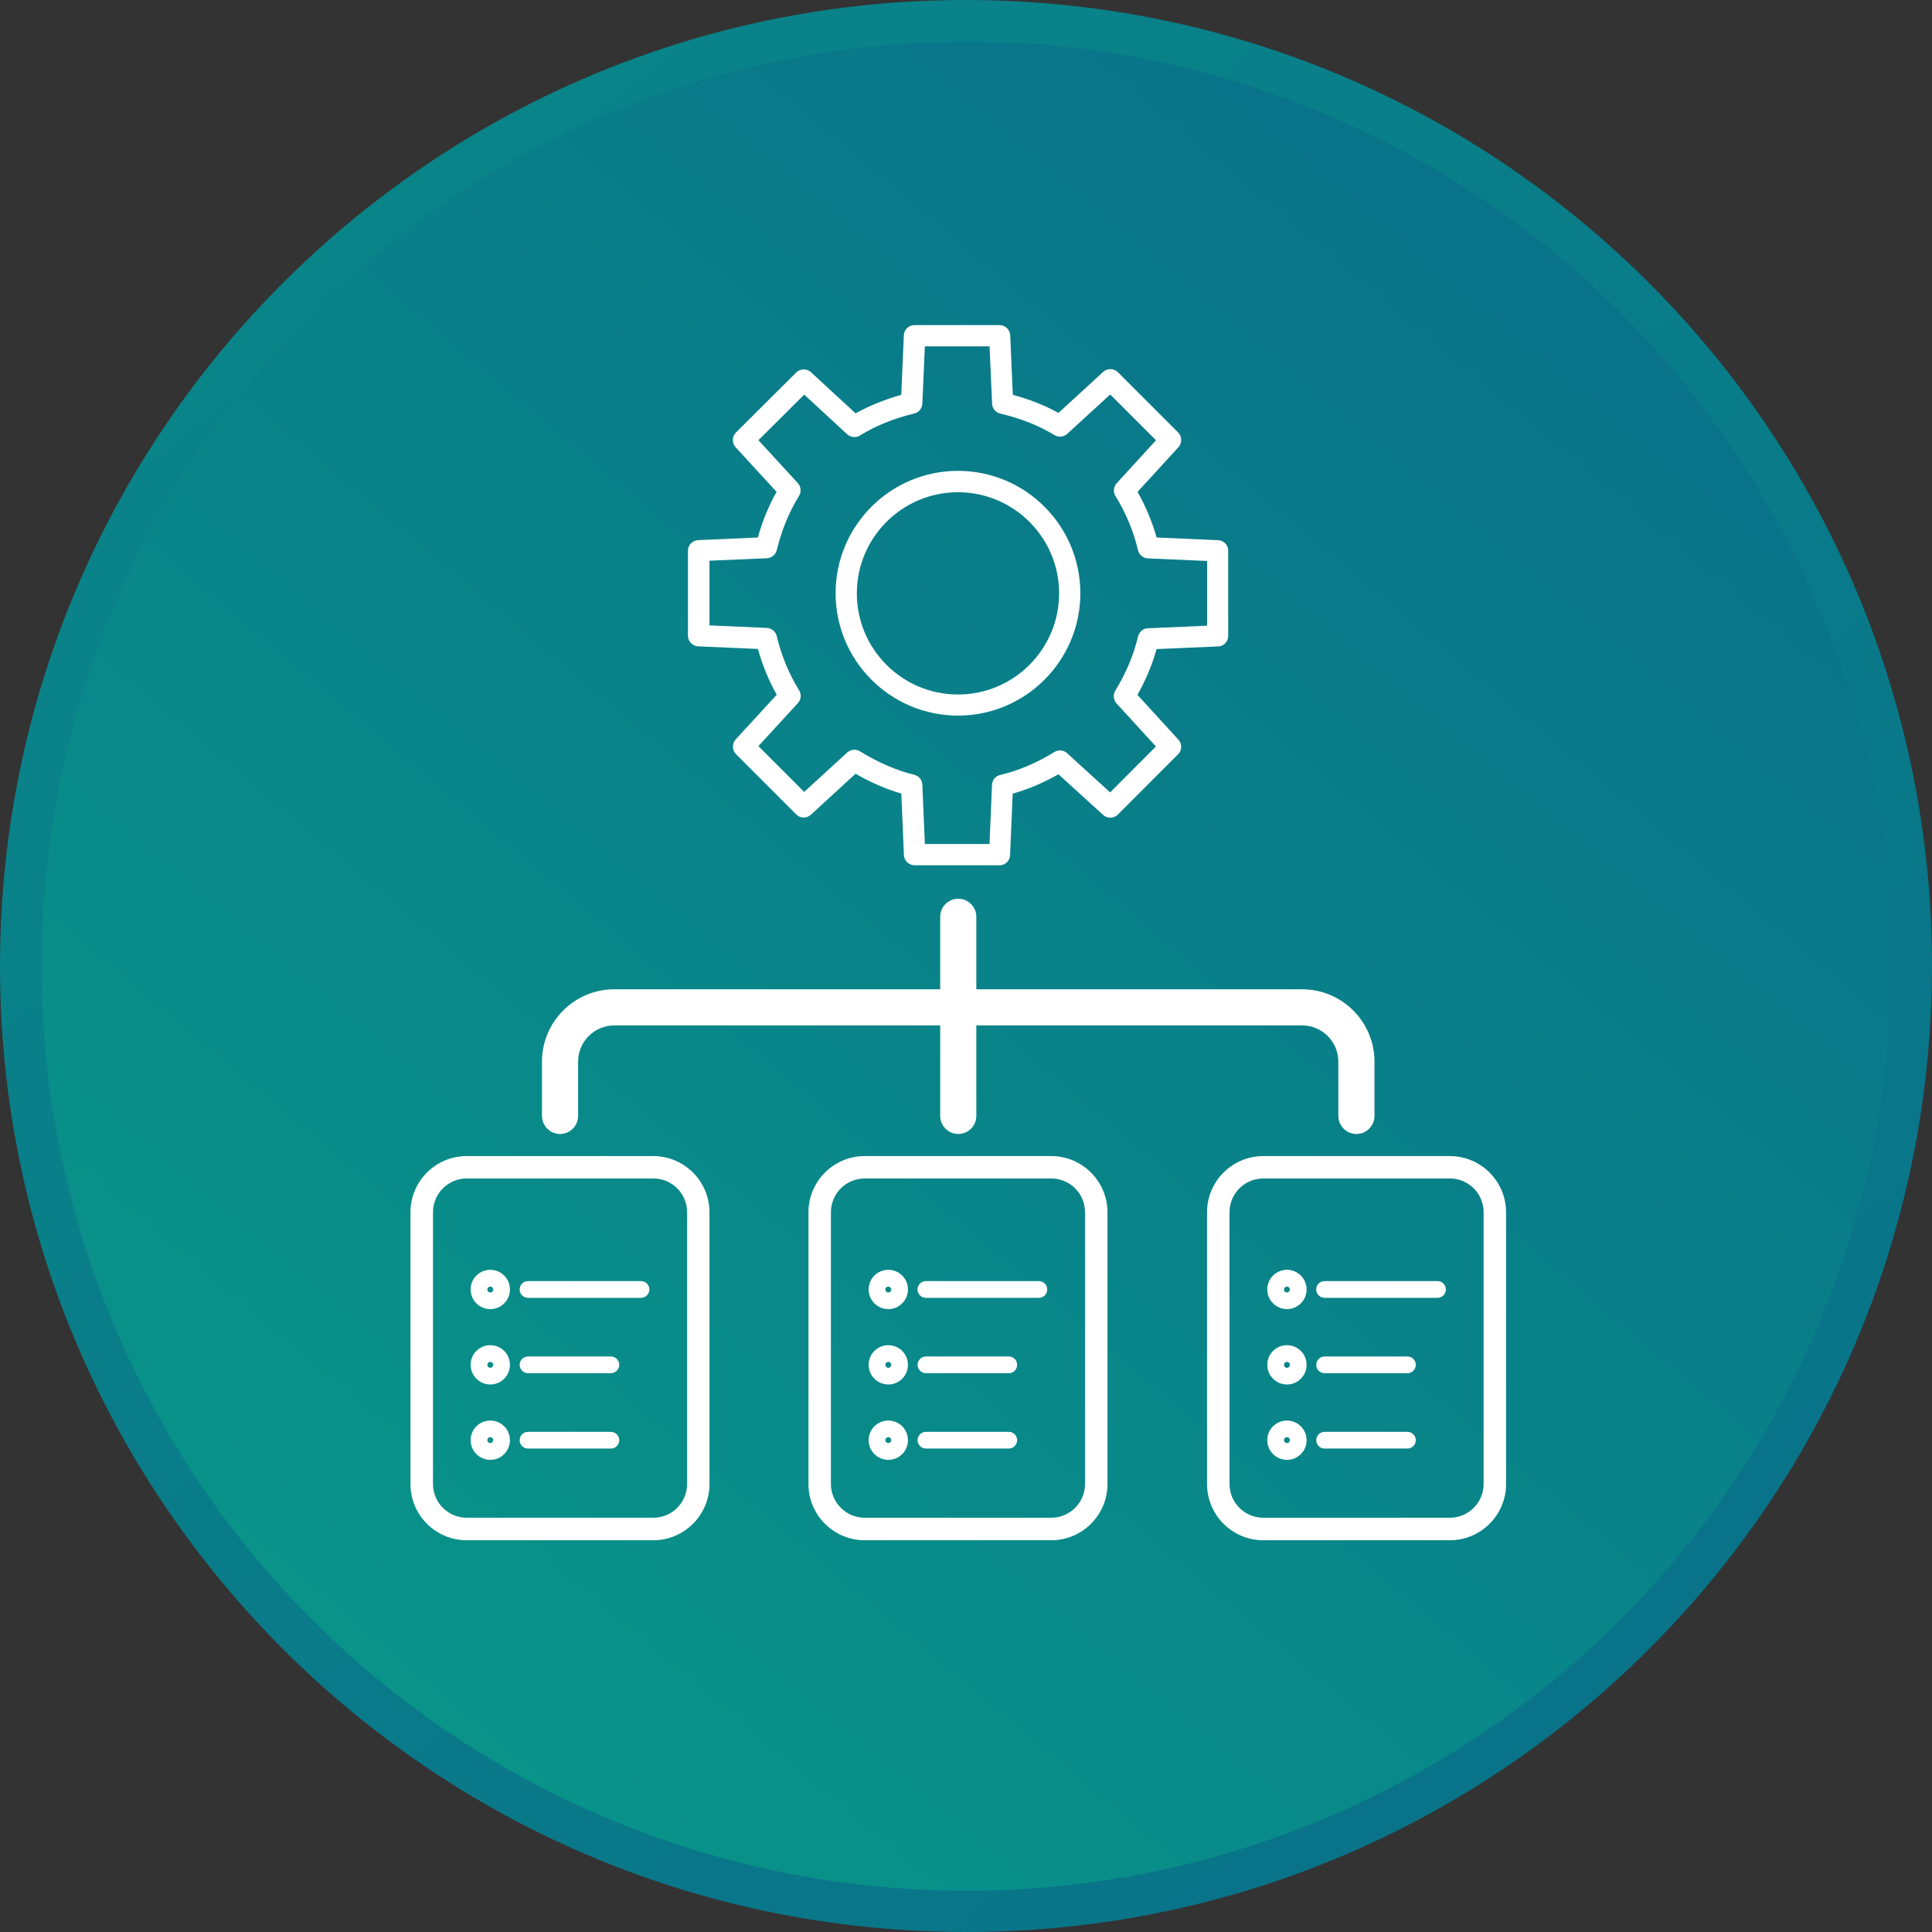<?xml version="1.0" encoding="UTF-8"?>
<svg xmlns="http://www.w3.org/2000/svg" xmlns:xlink="http://www.w3.org/1999/xlink" id="Layer_2" data-name="Layer 2" viewBox="0 0 268.39 268.39">
  <rect x="0" y="0" width="268.39" height="268.39" fill="#333333" stroke="none"/>
  <defs>
    <style>
      .cls-1 {
        fill: url(#linear-gradient);
      }

      .cls-1, .cls-2, .cls-3 {
        stroke-width: 0px;
      }

      .cls-2 {
        fill: url(#linear-gradient-2);
      }

      .cls-3 {
        fill: #fff;
      }
    </style>
    <linearGradient id="linear-gradient" x1="24.56" y1="2115.42" x2="200" y2="1899.33" gradientTransform="translate(-7.66 2144.13) rotate(.95) scale(1 -1)" gradientUnits="userSpaceOnUse">
      <stop offset="0" stop-color="#098489"></stop>
      <stop offset="1" stop-color="#097389"></stop>
    </linearGradient>
    <linearGradient id="linear-gradient-2" x1="51.65" y1="232.62" x2="216.8" y2="35.8" gradientTransform="translate(134.21 -55.6) rotate(45)" gradientUnits="userSpaceOnUse">
      <stop offset="0" stop-color="#099389"></stop>
      <stop offset="1" stop-color="#097389"></stop>
    </linearGradient>
  </defs>
  <g id="Layer_1-2" data-name="Layer 1">
    <g>
      <path class="cls-1" d="M268.37,136.41c-1.23,74.1-62.29,133.19-136.4,131.96C57.87,267.14-1.21,206.08.02,131.98,1.25,57.87,62.31-1.21,136.41.02c74.1,1.23,133.19,62.29,131.96,136.4Z"></path>
      <circle class="cls-2" cx="134.22" cy="134.21" r="128.45" transform="translate(-55.59 134.22) rotate(-45)"></circle>
      <g>
        <g>
          <path class="cls-3" d="M133.12,157.53c-1.39,0-2.51-1.13-2.51-2.51v-27.66c0-1.39,1.13-2.51,2.51-2.51s2.51,1.13,2.51,2.51v27.66c0,1.39-1.13,2.51-2.51,2.51Z"></path>
          <path class="cls-3" d="M188.43,157.53c-1.39,0-2.51-1.13-2.51-2.51v-7.54c0-2.77-2.25-5.03-5.03-5.03h-95.55c-2.77,0-5.03,2.25-5.03,5.03v7.54c0,1.39-1.13,2.51-2.51,2.51s-2.51-1.13-2.51-2.51v-7.54c0-5.54,4.51-10.05,10.05-10.05h95.55c5.54,0,10.05,4.51,10.05,10.05v7.54c0,1.39-1.13,2.51-2.51,2.51h0Z"></path>
        </g>
        <g>
          <path class="cls-3" d="M138.87,120.2h-11.82c-.79,0-1.44-.62-1.48-1.41l-.36-8.55c-2.09-.6-4.22-1.53-6.36-2.75l-6.2,5.69c-.58.53-1.48.52-2.05-.05l-8.35-8.36c-.55-.55-.58-1.46-.05-2.05l5.7-6.21c-1.12-1.99-1.99-4.12-2.61-6.36l-8.28-.36c-.79-.03-1.44-.69-1.44-1.47v-11.82c0-.79.64-1.44,1.44-1.47l8.27-.36c.62-2.25,1.49-4.39,2.6-6.34l-5.69-6.2c-.53-.59-.52-1.48.05-2.05l8.36-8.33c.57-.55,1.46-.58,2.05-.05l6.21,5.72c1.93-1.07,4.06-1.93,6.34-2.57l.36-8.28c.03-.79.69-1.41,1.48-1.41h11.82c.79,0,1.44.62,1.48,1.41l.36,8.28c2.37.64,4.47,1.47,6.34,2.51l6.21-5.7c.59-.53,1.48-.51,2.05.05l8.36,8.36c.55.55.58,1.46.05,2.05l-5.68,6.21c1.14,2.02,2.02,4.15,2.65,6.34l8.55.37c.79.03,1.39.69,1.39,1.47v11.82c0,.79-.6,1.44-1.39,1.47l-8.56.37c-.61,2.18-1.5,4.31-2.66,6.36l5.69,6.22c.53.59.52,1.48-.05,2.04l-8.36,8.37c-.55.55-1.46.58-2.04.05l-6.21-5.65c-2.07,1.18-4.2,2.08-6.36,2.69l-.36,8.55c-.03.79-.69,1.41-1.48,1.41h.01ZM128.47,117.25h8.99l.35-8.22c.02-.66.49-1.22,1.13-1.37,2.56-.61,5.09-1.68,7.53-3.19.57-.35,1.29-.28,1.78.17l5.97,5.44,6.36-6.38-5.47-5.98c-.44-.49-.52-1.21-.17-1.78,1.47-2.39,2.53-4.93,3.16-7.53.16-.64.69-1.11,1.36-1.13l8.23-.36v-8.99l-8.23-.36c-.66-.03-1.21-.49-1.37-1.13-.62-2.63-1.67-5.17-3.13-7.53-.35-.57-.27-1.29.17-1.78l5.46-5.97-6.36-6.36-5.97,5.47c-.49.44-1.21.52-1.78.17-2.13-1.31-4.59-2.28-7.53-2.99-.64-.15-1.11-.71-1.13-1.37l-.35-7.96h-8.99l-.35,7.96c-.03.66-.5,1.22-1.13,1.37-2.78.66-5.33,1.68-7.53,3.05-.57.35-1.29.27-1.78-.17l-5.97-5.51-6.36,6.33,5.47,5.96c.45.49.52,1.21.17,1.78-1.4,2.26-2.43,4.81-3.09,7.53-.15.64-.74,1.11-1.39,1.13l-7.96.34v8.99l7.96.35c.66.03,1.23.5,1.38,1.13.64,2.7,1.7,5.25,3.11,7.54.35.57.28,1.29-.17,1.78l-5.48,5.97,6.36,6.36,5.97-5.47c.49-.44,1.21-.52,1.78-.17,2.56,1.58,5.1,2.67,7.53,3.26.64.15,1.11.71,1.13,1.37l.35,8.22v.02Z"></path>
          <path class="cls-3" d="M133.08,99.41c-9.37,0-17-7.62-17-17s7.62-17,17-17,17,7.62,17,17-7.62,17-17,17ZM133.08,68.38c-7.75,0-14.05,6.3-14.05,14.05s6.3,14.05,14.05,14.05,14.05-6.3,14.05-14.05-6.3-14.05-14.05-14.05Z"></path>
        </g>
        <g>
          <g>
            <path class="cls-3" d="M195.52,190.76h-11.51c-.64,0-1.16-.52-1.16-1.16s.52-1.16,1.16-1.16h11.51c.64,0,1.16.52,1.16,1.16s-.52,1.16-1.16,1.16Z"></path>
            <path class="cls-3" d="M199.7,180.29h-15.7c-.64,0-1.16-.52-1.16-1.16s.52-1.16,1.16-1.16h15.7c.64,0,1.16.52,1.16,1.16s-.52,1.16-1.16,1.16Z"></path>
            <path class="cls-3" d="M195.52,201.23h-11.51c-.64,0-1.16-.52-1.16-1.16s.52-1.16,1.16-1.16h11.51c.64,0,1.16.52,1.16,1.16s-.52,1.16-1.16,1.16Z"></path>
            <path class="cls-3" d="M178.78,192.33c-1.5,0-2.73-1.22-2.73-2.73s1.22-2.73,2.73-2.73,2.73,1.22,2.73,2.73-1.22,2.73-2.73,2.73ZM178.78,189.19c-.23,0-.41.18-.41.41s.18.41.41.41.41-.18.41-.41-.18-.41-.41-.41Z"></path>
            <path class="cls-3" d="M178.78,181.86c-1.5,0-2.73-1.22-2.73-2.73s1.22-2.73,2.73-2.73,2.73,1.22,2.73,2.73-1.22,2.73-2.73,2.73ZM178.78,178.73c-.23,0-.41.18-.41.41s.18.41.41.41.41-.18.41-.41-.18-.41-.41-.41Z"></path>
            <path class="cls-3" d="M178.78,202.8c-1.5,0-2.73-1.22-2.73-2.73s1.22-2.73,2.73-2.73,2.73,1.22,2.73,2.73-1.22,2.73-2.73,2.73ZM178.78,199.65c-.23,0-.41.18-.41.41s.18.41.41.41.41-.18.41-.41-.18-.41-.41-.41Z"></path>
          </g>
          <path class="cls-3" d="M201.41,213.97h-25.92c-4.31,0-7.81-3.51-7.81-7.81v-37.75c0-4.31,3.51-7.81,7.81-7.81h25.92c4.31,0,7.81,3.51,7.81,7.81v37.75c0,4.31-3.51,7.81-7.81,7.81ZM175.49,163.71c-2.59,0-4.69,2.1-4.69,4.69v37.75c0,2.59,2.1,4.69,4.69,4.69h25.92c2.59,0,4.69-2.1,4.69-4.69v-37.75c0-2.59-2.1-4.69-4.69-4.69h-25.92Z"></path>
        </g>
        <g>
          <g>
            <path class="cls-3" d="M140.14,190.76h-11.51c-.64,0-1.16-.52-1.16-1.16s.52-1.16,1.16-1.16h11.51c.64,0,1.16.52,1.16,1.16s-.52,1.16-1.16,1.16Z"></path>
            <path class="cls-3" d="M144.32,180.29h-15.7c-.64,0-1.16-.52-1.16-1.16s.52-1.16,1.16-1.16h15.7c.64,0,1.16.52,1.16,1.16s-.52,1.16-1.16,1.16Z"></path>
            <path class="cls-3" d="M140.14,201.23h-11.51c-.64,0-1.16-.52-1.16-1.16s.52-1.16,1.16-1.16h11.51c.64,0,1.16.52,1.16,1.16s-.52,1.16-1.16,1.16Z"></path>
            <path class="cls-3" d="M123.4,192.33c-1.5,0-2.73-1.22-2.73-2.73s1.22-2.73,2.73-2.73,2.73,1.22,2.73,2.73-1.22,2.73-2.73,2.73ZM123.4,189.19c-.23,0-.41.18-.41.41s.18.41.41.41.41-.18.41-.41-.18-.41-.41-.41Z"></path>
            <path class="cls-3" d="M123.4,181.86c-1.5,0-2.73-1.22-2.73-2.73s1.22-2.73,2.73-2.73,2.73,1.22,2.73,2.73-1.22,2.73-2.73,2.73ZM123.4,178.73c-.23,0-.41.18-.41.41s.18.41.41.41.41-.18.41-.41-.18-.41-.41-.41Z"></path>
            <path class="cls-3" d="M123.4,202.8c-1.5,0-2.73-1.22-2.73-2.73s1.22-2.73,2.73-2.73,2.73,1.22,2.73,2.73-1.22,2.73-2.73,2.73ZM123.4,199.65c-.23,0-.41.18-.41.41s.18.41.41.41.41-.18.41-.41-.18-.41-.41-.41Z"></path>
          </g>
          <path class="cls-3" d="M146.04,213.97h-25.92c-4.31,0-7.81-3.51-7.81-7.81v-37.75c0-4.31,3.51-7.81,7.81-7.81h25.92c4.31,0,7.81,3.51,7.81,7.81v37.75c0,4.31-3.51,7.81-7.81,7.81ZM120.12,163.71c-2.59,0-4.69,2.1-4.69,4.69v37.75c0,2.59,2.1,4.69,4.69,4.69h25.92c2.59,0,4.69-2.1,4.69-4.69v-37.75c0-2.59-2.1-4.69-4.69-4.69h-25.92Z"></path>
        </g>
        <g>
          <g>
            <path class="cls-3" d="M84.86,190.76h-11.51c-.64,0-1.16-.52-1.16-1.16s.52-1.16,1.16-1.16h11.51c.64,0,1.16.52,1.16,1.16s-.52,1.16-1.16,1.16Z"></path>
            <path class="cls-3" d="M89.05,180.29h-15.7c-.64,0-1.16-.52-1.16-1.16s.52-1.16,1.16-1.16h15.7c.64,0,1.16.52,1.16,1.16s-.52,1.16-1.16,1.16Z"></path>
            <path class="cls-3" d="M84.86,201.23h-11.51c-.64,0-1.16-.52-1.16-1.16s.52-1.16,1.16-1.16h11.51c.64,0,1.16.52,1.16,1.16s-.52,1.16-1.16,1.16Z"></path>
            <path class="cls-3" d="M68.11,192.33c-1.5,0-2.73-1.22-2.73-2.73s1.22-2.73,2.73-2.73,2.73,1.22,2.73,2.73-1.22,2.73-2.73,2.73ZM68.11,189.19c-.23,0-.41.18-.41.41s.18.41.41.41.41-.18.41-.41-.18-.41-.41-.41Z"></path>
            <path class="cls-3" d="M68.11,181.86c-1.5,0-2.73-1.22-2.73-2.73s1.22-2.73,2.73-2.73,2.73,1.22,2.73,2.73-1.22,2.73-2.73,2.73ZM68.11,178.73c-.23,0-.41.18-.41.41s.18.41.41.41.41-.18.41-.41-.18-.41-.41-.41Z"></path>
            <path class="cls-3" d="M68.11,202.8c-1.5,0-2.73-1.22-2.73-2.73s1.22-2.73,2.73-2.73,2.73,1.22,2.73,2.73-1.22,2.73-2.73,2.73ZM68.11,199.65c-.23,0-.41.18-.41.41s.18.41.41.41.41-.18.41-.41-.18-.41-.41-.41Z"></path>
          </g>
          <path class="cls-3" d="M90.75,213.97h-25.92c-4.31,0-7.81-3.51-7.81-7.81v-37.75c0-4.31,3.51-7.81,7.81-7.81h25.92c4.31,0,7.81,3.51,7.81,7.81v37.75c0,4.31-3.51,7.81-7.81,7.81ZM64.84,163.71c-2.59,0-4.69,2.1-4.69,4.69v37.75c0,2.59,2.1,4.69,4.69,4.69h25.92c2.59,0,4.69-2.1,4.69-4.69v-37.75c0-2.59-2.1-4.69-4.69-4.69h-25.92Z"></path>
        </g>
      </g>
    </g>
  </g>
</svg>
